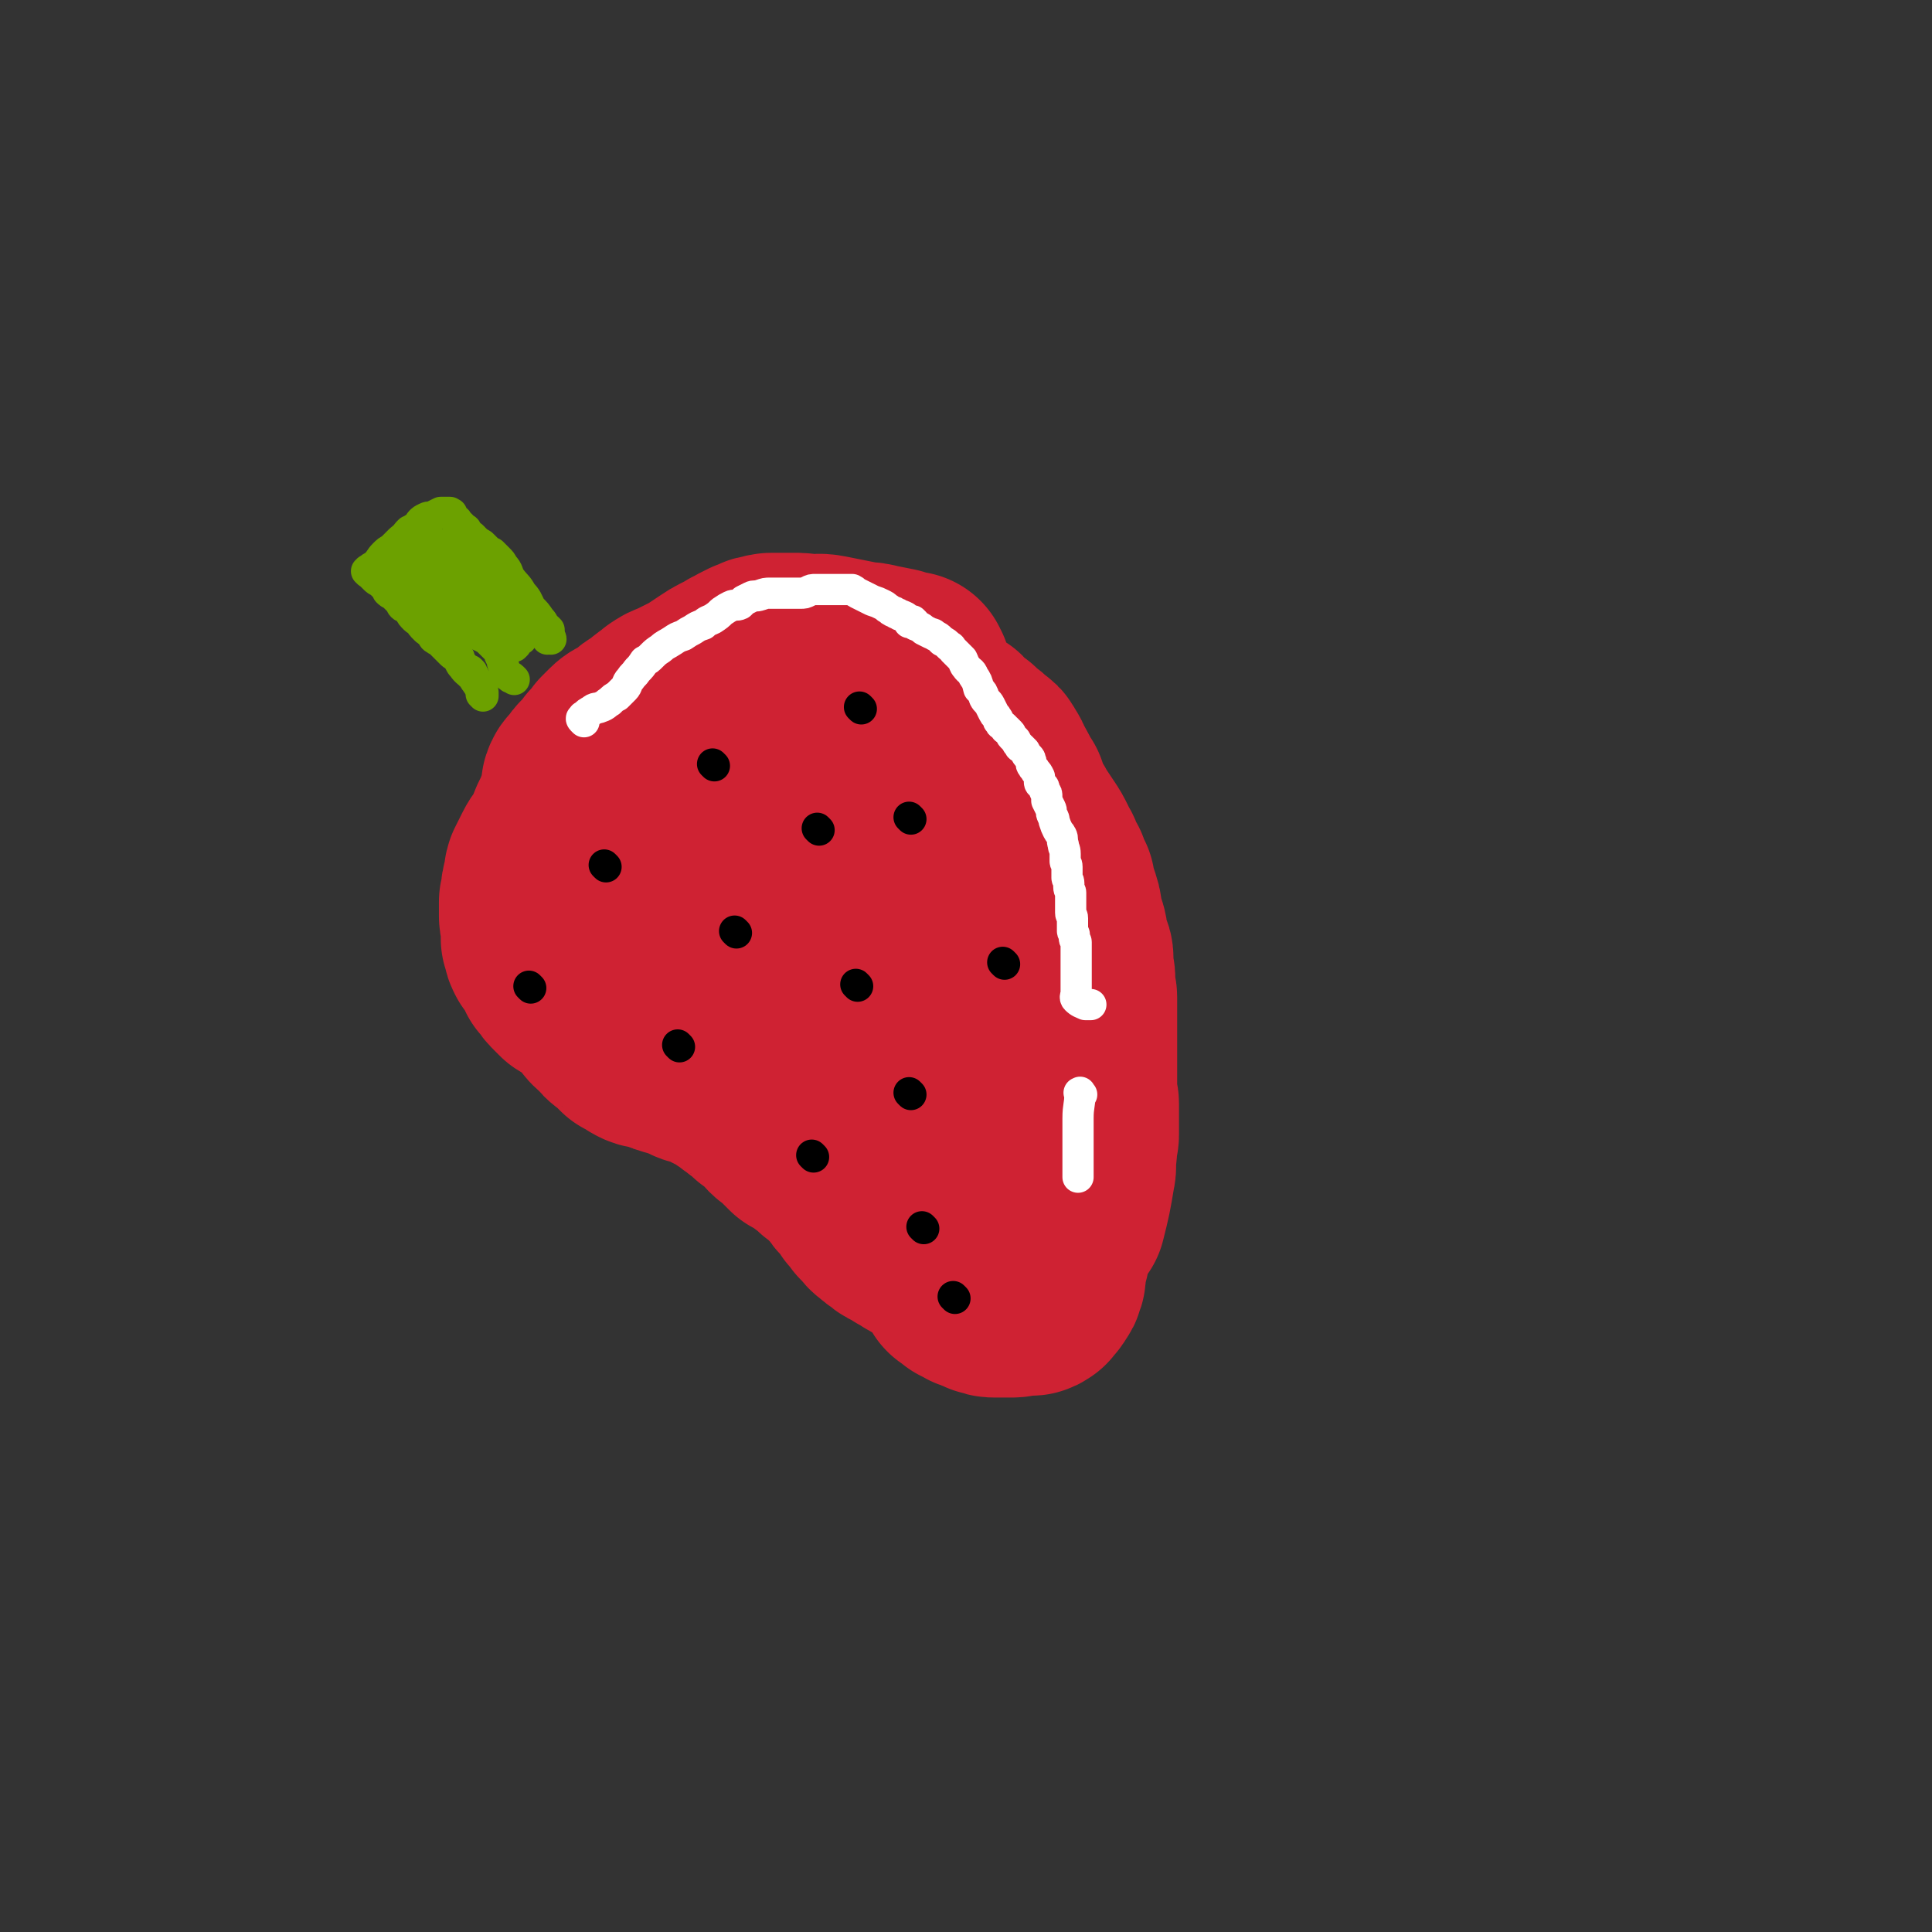 <svg viewBox='0 0 1052 1052' version='1.1' xmlns='http://www.w3.org/2000/svg' xmlns:xlink='http://www.w3.org/1999/xlink'><rect x="0" y="0" width="1052" height="1052" fill="#333333" stroke="none"/><g fill='none' stroke='#CF2233' stroke-width='110' stroke-linecap='round' stroke-linejoin='round'><path d='M496,368c-1,-1 -1,-1 -1,-1 -1,-1 0,-1 0,-1 0,0 -1,0 -2,0 -3,-1 -3,-1 -6,-2 -5,-1 -5,-1 -10,-2 -4,-1 -4,-1 -7,-1 -5,-1 -5,-1 -10,-2 -5,-1 -5,-1 -10,-2 -5,-1 -5,0 -10,0 -4,-1 -4,-1 -8,-1 -3,0 -3,0 -5,0 -3,0 -3,0 -6,0 -2,0 -2,0 -5,1 -1,0 -2,0 -3,1 -2,1 -2,1 -3,1 -2,1 -2,1 -4,2 -1,1 -1,1 -3,2 -1,0 -1,0 -2,1 -2,1 -1,1 -3,2 -1,1 -2,0 -3,1 -2,1 -2,1 -5,3 -3,2 -3,2 -6,4 -3,2 -3,2 -7,4 -4,2 -4,2 -8,4 -3,1 -3,1 -6,3 -1,1 -1,1 -2,2 -2,1 -2,1 -3,2 -2,1 -2,2 -3,3 -2,1 -2,1 -4,2 -2,1 -1,2 -3,3 -2,2 -3,2 -5,3 -2,1 -3,1 -5,3 -2,2 -2,2 -4,4 -2,3 -2,3 -5,6 -2,3 -2,3 -5,6 -2,2 -2,2 -4,5 -1,2 -2,1 -3,4 0,1 0,1 0,3 0,2 -1,2 -1,3 -1,4 -1,4 -2,7 -2,5 -2,5 -4,9 -2,5 -2,5 -4,9 -2,4 -3,4 -5,8 -2,4 -2,4 -4,8 -1,3 0,3 -1,6 -1,3 -1,3 -1,6 0,2 0,2 -1,4 0,4 0,4 0,8 0,2 1,2 1,5 0,1 0,1 0,3 0,2 0,2 0,4 1,2 1,2 1,3 0,1 0,1 1,3 0,0 0,0 1,1 1,1 1,1 2,2 1,1 0,1 1,2 1,1 1,1 2,3 0,1 0,1 0,2 1,1 1,1 2,2 1,2 1,2 3,4 1,1 1,1 3,3 3,2 3,1 6,3 4,3 3,3 6,6 2,2 2,2 4,4 1,2 1,2 2,3 2,2 2,1 4,3 1,1 1,2 2,3 2,2 3,2 5,4 2,2 2,2 4,4 2,1 2,1 4,2 1,1 1,1 3,2 2,1 3,0 5,1 3,1 3,1 6,2 1,1 1,0 3,1 2,1 2,1 4,1 3,1 3,1 5,2 2,1 2,1 4,2 2,1 2,0 4,1 3,1 3,1 5,2 2,1 2,1 4,2 1,1 1,0 3,1 1,1 1,1 3,2 2,1 2,2 4,3 2,1 2,1 4,3 2,1 2,1 4,3 1,1 2,1 3,2 2,2 2,2 3,3 2,1 2,1 3,2 2,2 2,1 4,3 2,2 1,2 3,4 2,2 2,1 4,3 2,1 2,1 3,3 2,2 2,2 4,4 2,1 2,1 4,2 2,1 2,1 4,3 1,1 1,1 3,2 1,1 1,1 3,3 1,1 1,1 3,2 1,1 1,1 2,2 0,0 0,0 1,1 1,1 1,1 2,2 1,1 1,1 1,1 2,2 2,1 3,3 1,1 1,2 2,3 1,2 2,1 3,3 1,1 1,1 2,3 1,1 1,1 2,3 1,1 1,1 2,2 1,1 1,1 2,3 1,1 1,1 2,2 2,2 2,3 4,4 2,2 2,2 4,3 2,2 2,2 4,3 2,1 2,1 4,2 1,1 1,1 3,2 1,0 1,0 2,1 1,1 1,1 3,2 1,1 2,0 3,1 2,2 2,2 5,4 1,1 1,1 2,2 1,1 2,1 4,3 0,0 0,0 1,1 1,1 0,1 1,2 1,1 2,1 3,2 1,1 1,1 1,2 1,1 0,1 1,3 1,0 1,0 2,1 0,1 0,0 1,1 1,1 1,1 1,1 2,1 2,1 4,2 1,1 1,0 3,1 2,1 2,1 4,2 0,0 0,0 1,0 2,1 2,1 4,1 0,0 0,0 0,0 2,0 2,0 4,0 3,0 3,0 5,0 3,0 3,-1 5,-1 1,0 1,0 3,0 0,0 0,0 1,0 1,0 1,0 1,0 1,0 1,0 2,-1 1,0 0,0 1,-1 1,-1 1,-1 1,-1 1,-1 1,-1 2,-3 1,-1 1,-1 1,-2 1,-2 1,-2 1,-3 0,-3 0,-3 0,-5 1,-3 1,-3 2,-6 0,-2 0,-2 0,-4 0,-3 0,-3 1,-5 1,-4 1,-4 2,-7 1,-4 2,-4 3,-8 1,-3 1,-3 2,-7 1,-3 0,-3 1,-6 1,-3 1,-3 1,-6 0,-3 0,-3 0,-7 0,-2 0,-2 0,-5 0,-2 0,-2 0,-5 0,-2 0,-2 0,-4 -1,-2 -1,-2 -1,-5 0,-4 0,-4 0,-7 0,-3 -1,-3 -1,-5 0,-3 0,-3 0,-5 0,-2 0,-2 0,-5 0,-2 0,-2 0,-5 0,-2 -1,-2 -1,-4 0,-2 0,-2 0,-4 0,-2 0,-2 -1,-4 -1,-2 -2,-2 -3,-4 0,-2 0,-2 0,-3 -1,-3 -1,-3 -2,-6 -2,-3 -2,-3 -3,-6 -1,-3 -1,-3 -2,-6 0,-4 0,-4 0,-7 0,-3 0,-3 0,-5 0,-4 0,-4 -1,-7 -1,-3 -1,-2 -2,-5 0,-1 0,-1 -1,-2 0,-1 -1,-1 -1,-2 -1,-1 0,-1 -1,-2 -1,-1 -1,0 -2,-1 -1,-1 -1,-1 -3,-2 0,-1 0,-1 -1,-1 -2,-1 -2,-1 -4,-1 -2,-1 -2,-1 -3,-1 -2,-1 -2,-1 -4,-1 0,0 0,0 -1,0 -1,0 -1,0 -2,0 -1,0 -1,0 -1,0 -1,0 -1,0 -2,0 -1,0 -1,0 -1,0 -1,0 -1,0 -2,1 -1,1 -1,1 -2,2 -1,1 -2,1 -2,3 -1,1 -1,1 -1,2 -1,4 -1,4 -1,7 -1,4 -1,4 -2,9 -1,5 0,5 -1,9 -1,5 -2,5 -3,9 -1,5 -1,5 -1,9 0,4 0,4 0,8 0,4 -1,4 -1,8 0,4 0,4 0,8 0,4 -1,4 -1,7 0,4 0,4 0,7 0,2 0,2 0,4 0,1 0,1 0,3 0,1 0,1 0,2 0,0 0,0 0,0 1,1 1,1 2,2 1,1 1,2 2,2 2,1 3,1 5,1 3,0 3,0 6,-1 4,-1 4,-1 8,-3 3,-1 3,-1 6,-4 2,-2 2,-2 4,-5 2,-2 2,-2 4,-5 2,-3 2,-3 3,-6 2,-5 2,-5 3,-9 2,-6 2,-6 3,-12 1,-5 1,-5 1,-11 0,-3 0,-3 0,-7 0,-2 0,-3 -1,-5 -1,-2 -2,-2 -3,-3 -1,-1 -1,-2 -2,-3 -2,-2 -3,-1 -5,-3 -2,-2 -2,-2 -4,-5 -1,-2 -2,-2 -3,-4 -2,-3 -2,-3 -3,-7 -1,-3 0,-3 -1,-6 0,-3 0,-3 -1,-6 -1,-4 -1,-4 -3,-7 -2,-3 -1,-3 -3,-6 -2,-3 -3,-3 -4,-6 -2,-3 -2,-3 -3,-7 -1,-3 -1,-3 -2,-6 -1,-3 -1,-3 -2,-6 -1,-2 0,-2 -1,-4 -1,-2 -1,-2 -2,-4 -2,-3 -2,-3 -4,-6 -1,-2 -1,-2 -2,-4 -1,-1 -1,-1 -2,-2 0,-1 0,-1 0,-3 0,-1 -1,-1 -1,-2 0,0 0,0 0,-1 0,-1 0,-1 0,-1 0,-2 -1,-2 -1,-3 0,-1 0,-1 -1,-2 0,-1 0,-1 -1,-2 -1,-2 -1,-2 -3,-4 -1,-2 -1,-2 -3,-4 -2,-2 -3,-1 -5,-3 -2,-1 -2,-2 -5,-3 -2,-1 -2,-2 -5,-3 -5,-2 -5,-2 -10,-3 -6,-1 -6,0 -12,0 -7,0 -7,0 -14,0 -7,0 -7,-1 -15,0 -8,1 -8,1 -15,3 -6,2 -6,2 -11,4 -3,2 -3,3 -6,5 -3,2 -3,2 -5,4 -2,2 -2,3 -3,5 -2,4 -2,4 -3,8 -1,7 0,7 0,15 -1,8 -1,8 -2,16 -1,8 0,8 -1,15 -1,5 -1,5 -2,10 -1,4 -1,3 -1,7 0,3 0,3 0,7 0,3 0,4 1,7 2,6 2,7 5,12 3,5 3,6 8,10 4,5 4,6 10,8 9,4 9,5 19,5 8,0 9,-1 16,-5 9,-5 8,-6 16,-13 10,-9 11,-8 19,-19 9,-13 10,-14 16,-30 3,-11 4,-12 2,-23 -2,-9 -4,-10 -10,-17 -8,-7 -8,-7 -18,-12 -10,-4 -11,-5 -22,-6 -14,-1 -14,0 -28,2 -8,2 -8,3 -16,7 -8,4 -8,3 -15,9 -6,5 -8,5 -11,13 -4,9 -3,10 -3,21 0,9 0,10 4,19 3,7 4,6 9,12 5,6 5,7 12,11 8,5 9,4 19,7 11,2 11,2 23,2 6,0 7,0 13,-2 6,-1 6,-1 12,-4 6,-3 7,-2 12,-8 6,-7 6,-8 9,-18 4,-13 4,-14 4,-27 0,-9 -2,-10 -5,-18 -3,-10 -3,-10 -8,-19 -3,-6 -4,-6 -9,-11 -5,-5 -5,-5 -11,-8 -6,-4 -6,-3 -13,-6 -5,-2 -5,-1 -10,-3 -3,-1 -3,-1 -7,-2 -2,-1 -2,-1 -4,-1 -1,0 -1,0 -2,0 -1,0 -1,0 -2,-1 -1,-1 -1,-1 -1,-2 0,-1 0,-1 0,-2 0,-2 0,-2 0,-3 0,-2 0,-2 0,-3 1,-2 0,-2 1,-4 1,-2 1,-2 2,-4 1,-2 1,-2 2,-3 3,-2 3,-2 6,-4 2,-2 1,-2 3,-4 2,-2 2,-1 5,-3 2,-1 2,-1 4,-3 1,-1 1,-1 3,-2 1,0 1,0 2,-1 1,0 1,0 3,0 2,0 2,0 5,0 3,0 3,0 5,0 3,0 3,0 5,0 4,1 4,1 8,2 4,1 4,0 7,1 1,0 1,0 2,1 3,2 3,1 6,3 2,1 2,1 4,3 2,1 2,1 4,3 2,1 2,1 4,3 1,1 0,1 2,3 0,0 0,0 1,1 1,0 1,0 2,0 1,0 1,0 1,1 1,0 1,1 2,1 1,1 1,0 2,1 0,0 0,1 1,1 0,0 0,0 1,0 1,1 0,2 2,3 1,1 1,1 3,2 1,1 1,1 3,2 1,1 1,1 3,3 3,2 3,2 6,5 2,1 2,1 3,3 2,3 2,3 3,6 2,3 2,3 3,5 2,4 2,4 4,7 1,3 1,3 2,6 2,4 2,4 4,7 1,3 1,3 3,5 2,3 2,3 4,6 2,3 2,3 4,7 1,3 2,3 3,6 1,3 1,3 3,6 1,4 1,4 3,7 0,3 0,3 1,5 1,3 1,3 2,6 1,3 1,4 1,7 1,3 1,3 2,6 1,3 1,3 1,6 1,3 0,3 1,5 1,3 2,2 2,5 0,3 0,3 0,6 0,2 1,2 1,5 0,2 0,2 0,5 0,3 1,3 1,5 0,3 0,3 0,7 0,3 0,3 0,5 0,3 0,3 0,6 0,3 0,3 0,5 0,2 0,2 0,4 0,2 0,2 0,3 0,2 0,2 0,4 0,1 0,1 0,3 0,1 0,1 0,3 0,1 0,1 0,3 0,1 0,1 0,2 0,1 0,1 0,1 0,1 0,1 0,2 0,0 0,0 0,0 0,1 0,1 0,3 0,1 0,1 0,3 0,2 1,2 1,4 0,3 0,3 0,5 0,2 0,2 0,3 0,2 0,2 0,3 0,2 0,2 0,3 0,2 0,2 0,3 0,2 -1,2 -1,3 0,2 0,3 0,5 0,2 -1,2 -1,4 0,4 1,4 0,8 -2,12 -2,12 -5,24 '/></g>
<g fill='none' stroke='#FFFFFF' stroke-width='17' stroke-linecap='round' stroke-linejoin='round'><path d='M318,393c-1,-1 -1,-1 -1,-1 -1,-1 0,-1 0,-1 1,-1 0,-1 1,-1 2,-2 2,-2 4,-3 2,-2 3,-1 5,-2 3,-1 3,-2 5,-3 2,-2 2,-2 4,-3 2,-2 2,-2 4,-4 2,-2 1,-3 3,-5 2,-3 2,-2 4,-5 2,-2 2,-2 4,-5 2,-1 2,-1 4,-3 2,-2 2,-2 5,-4 2,-2 3,-2 6,-4 3,-2 3,-2 6,-3 3,-2 3,-2 5,-3 3,-2 3,-2 6,-3 2,-2 3,-2 5,-3 3,-2 3,-2 5,-4 3,-2 3,-2 5,-3 2,-1 3,0 5,-1 1,-1 1,-1 2,-2 2,-1 2,-1 4,-2 2,-1 2,0 5,-1 3,-1 3,-1 5,-1 3,0 3,0 6,0 3,0 3,0 7,0 2,0 2,0 4,0 2,0 2,0 4,-1 2,-1 2,-1 4,-1 1,0 1,0 2,0 2,0 2,0 3,0 2,0 2,0 4,0 0,0 0,0 1,0 1,0 1,0 2,0 1,0 1,0 3,0 1,0 1,0 3,0 1,0 1,0 2,0 2,1 1,1 3,2 2,1 2,1 4,2 2,1 2,1 4,2 3,1 3,1 5,2 2,1 2,1 3,2 2,1 1,1 3,2 1,0 1,0 2,1 1,0 1,0 2,1 1,0 1,0 3,1 1,1 1,1 2,2 0,0 0,0 0,1 1,0 1,-1 2,-1 0,0 0,0 1,1 0,0 0,1 0,1 1,1 1,0 2,1 2,1 2,1 3,2 2,1 2,1 4,2 1,0 1,0 2,1 2,1 2,1 3,2 0,0 0,0 1,1 2,1 2,1 4,3 1,0 1,1 2,2 1,1 1,1 3,3 1,1 1,1 2,2 1,2 1,3 2,4 2,3 3,2 4,5 2,3 2,3 3,7 2,2 2,2 3,5 1,2 2,2 3,4 1,2 1,2 2,4 1,2 1,1 2,3 1,1 0,1 1,2 1,2 1,1 3,3 1,1 0,1 1,1 1,1 1,1 2,2 1,1 0,1 1,2 1,1 1,1 2,2 1,2 1,2 2,3 0,1 1,1 1,1 1,1 1,1 2,2 1,2 1,2 2,3 1,1 1,1 1,2 1,1 0,2 1,3 1,2 1,1 2,3 1,1 1,1 2,3 0,1 0,1 0,3 0,1 1,1 2,2 1,1 0,1 1,3 1,1 1,1 1,3 0,1 0,1 0,2 1,2 1,2 2,4 1,2 0,2 1,4 1,2 1,2 1,3 1,3 1,3 2,5 1,2 1,1 2,3 1,2 0,2 1,5 0,2 1,2 1,5 0,2 0,2 0,4 0,1 1,1 1,3 0,2 0,2 0,4 0,1 0,1 0,2 0,1 1,1 1,3 0,1 0,1 0,2 0,2 1,2 1,3 0,1 0,1 0,2 0,2 0,2 0,4 0,1 0,1 0,3 0,1 0,1 0,2 0,2 1,1 1,3 0,2 0,2 0,4 0,1 0,1 0,3 0,1 1,1 1,2 0,1 0,1 0,2 0,1 1,1 1,2 0,1 0,1 0,2 0,0 0,0 0,1 0,1 0,1 0,1 0,1 0,1 0,2 0,1 0,1 0,3 0,1 0,1 0,2 0,0 0,0 0,1 0,1 0,1 0,2 0,2 0,2 0,3 0,2 0,2 0,5 0,1 0,1 0,2 0,2 0,2 0,4 0,0 0,0 0,0 0,1 -1,2 0,3 2,2 3,2 5,3 2,0 2,0 3,0 '/><path d='M589,596c-1,-1 -1,-2 -1,-1 -1,0 0,0 0,1 0,6 -1,6 -1,13 0,8 0,8 0,17 0,5 0,5 0,10 0,3 0,3 0,5 '/></g>
<g fill='none' stroke='#000000' stroke-width='17' stroke-linecap='round' stroke-linejoin='round'><path d='M289,538c-1,-1 -1,-1 -1,-1 '/><path d='M330,472c-1,-1 -1,-1 -1,-1 '/><path d='M389,417c-1,-1 -1,-1 -1,-1 '/><path d='M469,386c-1,-1 -1,-1 -1,-1 '/><path d='M370,570c-1,-1 -1,-1 -1,-1 '/><path d='M401,508c-1,-1 -1,-1 -1,-1 '/><path d='M446,452c-1,-1 -1,-1 -1,-1 '/><path d='M496,446c-1,-1 -1,-1 -1,-1 '/><path d='M467,537c-1,-1 -1,-1 -1,-1 '/><path d='M443,630c-1,-1 -1,-1 -1,-1 '/><path d='M496,596c-1,-1 -1,-1 -1,-1 '/><path d='M547,525c-1,-1 -1,-1 -1,-1 '/><path d='M503,669c-1,-1 -1,-1 -1,-1 '/><path d='M520,707c-1,-1 -1,-1 -1,-1 '/></g>
<g fill='none' stroke='#6CA100' stroke-width='17' stroke-linecap='round' stroke-linejoin='round'><path d='M280,370c-1,-1 -1,-1 -1,-1 -1,-1 -1,0 -1,0 -1,-1 -2,-1 -3,-3 -1,-1 0,-2 -1,-4 -1,-2 0,-2 -1,-4 -1,-1 -1,-1 -1,-3 -1,-1 -1,-1 -2,-2 -2,-2 -2,-2 -3,-3 -2,-2 -2,-2 -4,-3 -2,-1 -2,-1 -4,-2 -2,-1 -2,-1 -4,-2 -4,-2 -4,-2 -7,-3 -2,-1 -2,-1 -4,-2 -1,-1 -1,-1 -3,-2 -2,-1 -2,-1 -3,-2 -1,0 -1,0 -2,-1 -1,-1 -1,-1 -2,-1 -1,-1 -1,0 -1,0 -1,0 -1,0 -1,-1 -1,0 -1,-1 -1,-1 -1,0 -1,0 -1,0 -1,0 -1,0 -1,0 0,0 0,0 -1,0 0,0 -1,0 -1,0 0,-1 0,-1 0,-2 0,-1 0,-1 0,-2 1,-2 1,-2 2,-4 2,-3 2,-3 5,-6 3,-3 3,-3 7,-7 2,-2 3,-2 6,-5 2,-2 2,-2 5,-4 2,-1 2,-1 4,-2 0,-1 0,0 0,0 0,0 0,-1 0,-1 0,0 1,0 2,0 0,0 0,-1 0,-1 0,0 0,0 1,0 0,0 0,0 0,0 1,0 1,0 1,0 2,1 2,2 4,3 2,2 2,2 3,3 2,3 2,3 4,5 2,3 2,3 3,5 1,1 0,1 1,2 1,2 2,1 3,3 1,1 1,1 1,2 0,1 0,2 1,3 0,1 1,0 2,1 0,1 -1,1 -1,2 0,0 1,0 2,0 0,0 -1,1 -1,1 0,1 1,1 1,2 0,1 0,1 0,1 1,2 1,2 2,4 0,1 1,0 2,1 0,0 -1,1 -1,1 0,0 1,0 2,0 0,0 -1,1 -1,1 0,1 1,1 1,1 1,1 1,1 1,1 1,1 1,2 3,3 0,0 0,-1 0,-1 0,0 0,1 0,2 0,0 1,0 2,0 0,0 0,1 0,1 1,1 1,1 1,1 0,0 1,0 1,0 1,0 1,0 1,1 1,0 1,0 1,1 0,1 0,1 0,2 0,0 1,-1 1,-1 1,0 1,1 1,1 '/><path d='M299,343c-1,-1 -1,-1 -1,-1 -1,-1 -1,0 -1,0 -1,-2 -1,-3 -3,-5 -2,-3 -2,-3 -5,-6 -2,-4 -2,-5 -5,-8 -2,-4 -3,-4 -6,-8 -2,-3 -1,-4 -4,-7 -1,-2 -1,-2 -3,-4 -2,-2 -2,-2 -3,-3 -2,-1 -2,-1 -3,-2 -1,-1 -1,-1 -2,-2 -1,-1 -1,-1 -2,-1 0,0 0,0 -1,-1 -1,0 -1,0 -1,-1 -1,0 -1,-1 -1,-1 0,0 0,0 -1,-1 -1,0 -1,0 -1,0 -1,-1 -1,-1 -2,-2 0,-1 0,-1 0,-1 0,-1 -1,-1 -1,-1 -1,-1 -1,-1 -2,-2 -1,-1 -1,-1 -2,-2 0,-1 -1,-1 -2,-2 0,0 0,0 0,0 -1,-1 -1,-1 -1,-2 0,-1 0,0 -1,-1 0,0 0,0 0,0 -1,0 -1,0 -2,0 -2,0 -2,0 -3,0 -2,1 -2,1 -4,2 -2,1 -2,0 -4,1 -2,1 -2,1 -3,2 -1,1 0,1 -1,2 0,0 0,0 -1,1 -1,1 -1,0 -2,1 0,0 0,0 0,1 -1,0 -1,0 -1,0 0,1 -1,0 -1,0 -1,1 -1,1 -1,1 -1,1 0,1 -1,2 -1,0 -1,0 -1,1 -1,1 -1,0 -2,1 -1,1 -1,1 -2,2 -1,1 -1,1 -2,2 0,1 0,0 -1,1 -2,1 -2,1 -4,3 -2,2 -2,3 -4,5 -2,2 -2,1 -4,3 0,0 -1,0 -1,1 0,0 0,0 0,0 0,0 -1,0 0,0 0,1 1,1 2,2 1,1 1,1 2,2 1,1 1,1 3,2 2,2 2,2 4,4 0,0 0,0 0,1 1,1 1,1 3,2 1,1 1,1 3,3 0,0 0,0 1,1 1,1 0,1 1,2 1,1 1,0 2,1 1,1 1,1 2,2 1,2 1,2 3,4 1,1 1,0 2,1 1,1 1,2 2,3 1,1 1,1 2,2 1,1 2,1 3,2 1,1 0,2 2,3 1,1 2,0 3,2 1,1 1,1 2,2 1,1 1,1 2,2 1,1 1,1 2,2 1,1 1,0 2,1 1,1 1,0 2,1 0,1 0,1 0,2 1,1 1,1 2,2 1,1 1,1 1,2 1,0 0,1 1,1 1,0 1,0 2,0 0,0 0,0 1,1 0,0 -1,1 -1,1 0,1 1,0 2,1 0,1 0,2 1,3 1,1 1,0 2,1 0,1 0,1 0,2 0,0 0,0 0,0 0,1 1,1 1,2 0,0 0,0 0,0 0,1 0,1 0,2 0,0 1,-1 1,-1 0,0 0,2 0,2 -1,-2 -1,-3 -2,-5 -2,-3 -2,-3 -4,-6 -2,-2 -3,-2 -5,-5 -2,-2 -1,-2 -3,-5 -3,-4 -2,-4 -5,-7 -2,-2 -2,-2 -4,-4 -2,-2 -2,-2 -4,-4 -1,-2 -1,-2 -2,-5 -1,-2 -1,-2 -2,-4 -1,-2 -1,-2 -2,-4 -1,-1 -1,-1 -2,-3 -1,-1 -1,-1 -2,-3 0,-1 -1,0 -1,-1 -1,-1 -1,-1 -1,-2 -1,-1 -1,-1 -2,-1 -1,-1 0,-1 -1,-2 0,-1 -1,0 -1,-1 0,-1 0,-1 0,-1 0,-1 0,-1 -1,-1 0,-1 -1,-1 -1,-1 0,0 0,0 0,-1 0,-1 0,-1 0,-2 1,-2 1,-2 2,-3 1,-2 1,-2 2,-3 2,-2 2,-2 3,-4 1,-1 1,-1 2,-2 1,-1 1,-1 2,-2 2,-1 2,-1 4,-1 0,0 0,0 0,0 1,0 1,0 1,0 0,0 -1,0 -1,0 -1,0 -1,0 -2,1 -1,1 0,1 -1,2 -1,1 -1,1 -3,2 -1,1 -1,1 -2,2 -1,1 -2,0 -2,1 -1,0 -1,1 -1,2 -1,0 -1,0 -1,0 0,1 0,1 0,1 2,1 2,1 3,2 2,1 2,1 4,3 3,2 3,2 6,4 4,2 4,1 8,4 3,1 3,1 7,4 2,1 3,1 5,3 2,2 2,2 4,4 1,1 1,2 3,4 1,1 1,1 3,3 0,0 0,0 0,1 1,1 1,1 3,3 0,0 0,0 1,1 1,1 1,1 2,2 0,0 -1,-1 -2,-1 -2,-1 -2,-1 -4,-2 -4,-2 -4,-2 -8,-5 -2,-2 -2,-2 -5,-4 -3,-2 -3,-2 -6,-4 -3,-2 -3,-2 -5,-5 -1,-2 -1,-2 -2,-3 -1,-1 -1,-1 -1,-1 -1,-1 -1,-1 -1,-2 0,0 0,0 0,-1 0,-1 0,-1 0,-1 0,-1 0,-1 0,-1 2,0 2,0 4,1 5,2 5,2 10,5 4,2 4,3 8,6 4,2 4,2 7,5 2,2 2,3 4,5 1,2 2,1 4,3 1,2 1,2 2,3 0,1 0,1 1,2 0,0 0,0 0,0 1,1 1,1 1,1 0,1 0,1 0,1 0,1 1,1 1,1 0,0 0,0 0,1 0,0 0,0 0,0 0,-1 -1,-1 -1,-1 -2,-3 -2,-3 -3,-6 -2,-4 -2,-5 -4,-8 -3,-4 -4,-4 -7,-7 -3,-3 -3,-4 -5,-7 -1,-2 -1,-2 -2,-4 -1,-2 -2,-2 -3,-3 -1,-2 -1,-2 -2,-3 -1,-2 -1,-2 -2,-4 0,0 -1,0 -1,0 0,0 0,0 0,-1 0,-1 0,-1 -1,-1 -1,-1 -1,0 -1,0 -1,0 0,-1 0,-1 0,-1 -1,0 -1,-1 0,0 0,0 0,0 0,-1 -1,0 -1,0 1,3 2,3 4,5 3,5 3,5 6,9 3,4 3,4 7,8 2,3 3,3 5,6 2,2 2,2 3,4 2,3 2,3 4,5 1,2 1,2 2,3 1,1 1,1 2,2 0,1 0,1 0,2 1,1 1,1 2,2 0,0 0,1 0,2 0,0 1,0 2,1 0,0 -1,1 -1,1 -1,0 -1,0 -1,-1 -2,-1 -2,-1 -3,-3 -3,-4 -3,-4 -6,-8 -2,-3 -3,-3 -5,-6 -3,-3 -3,-4 -6,-7 -2,-2 -2,-2 -5,-5 -2,-3 -2,-3 -4,-5 -2,-3 -2,-3 -3,-5 -2,-2 -1,-2 -2,-4 -1,-1 -1,-1 -1,-2 0,-1 -1,-1 -1,-2 -1,-1 0,-2 -1,-2 -1,-1 -2,-1 -2,-2 0,0 0,-1 1,-1 1,-1 2,0 3,-1 0,0 0,-1 -1,-1 -1,-1 -2,0 -1,0 0,0 0,0 1,1 2,1 2,2 3,3 2,2 2,2 4,4 3,3 2,3 5,6 2,2 2,2 4,4 2,2 2,2 4,5 1,1 2,1 3,3 1,1 1,1 2,3 2,2 2,2 4,4 1,2 1,2 3,5 1,1 1,1 2,3 1,1 1,1 2,3 1,1 1,1 2,2 1,0 1,1 1,1 0,1 1,0 1,1 0,0 0,1 0,1 0,1 1,2 1,2 0,-1 -1,-2 -1,-2 -2,-2 -3,-2 -4,-4 -3,-3 -3,-3 -5,-6 -2,-3 -2,-3 -4,-5 -2,-3 -1,-3 -3,-5 -1,-2 -2,-1 -3,-3 -1,-1 0,-1 -1,-2 -1,-2 -1,-1 -2,-3 -1,-1 -1,-1 -1,-2 -1,-1 0,-1 0,-1 -3,-1 -4,-1 -7,0 -1,0 -1,0 -1,0 '/></g>
</svg>